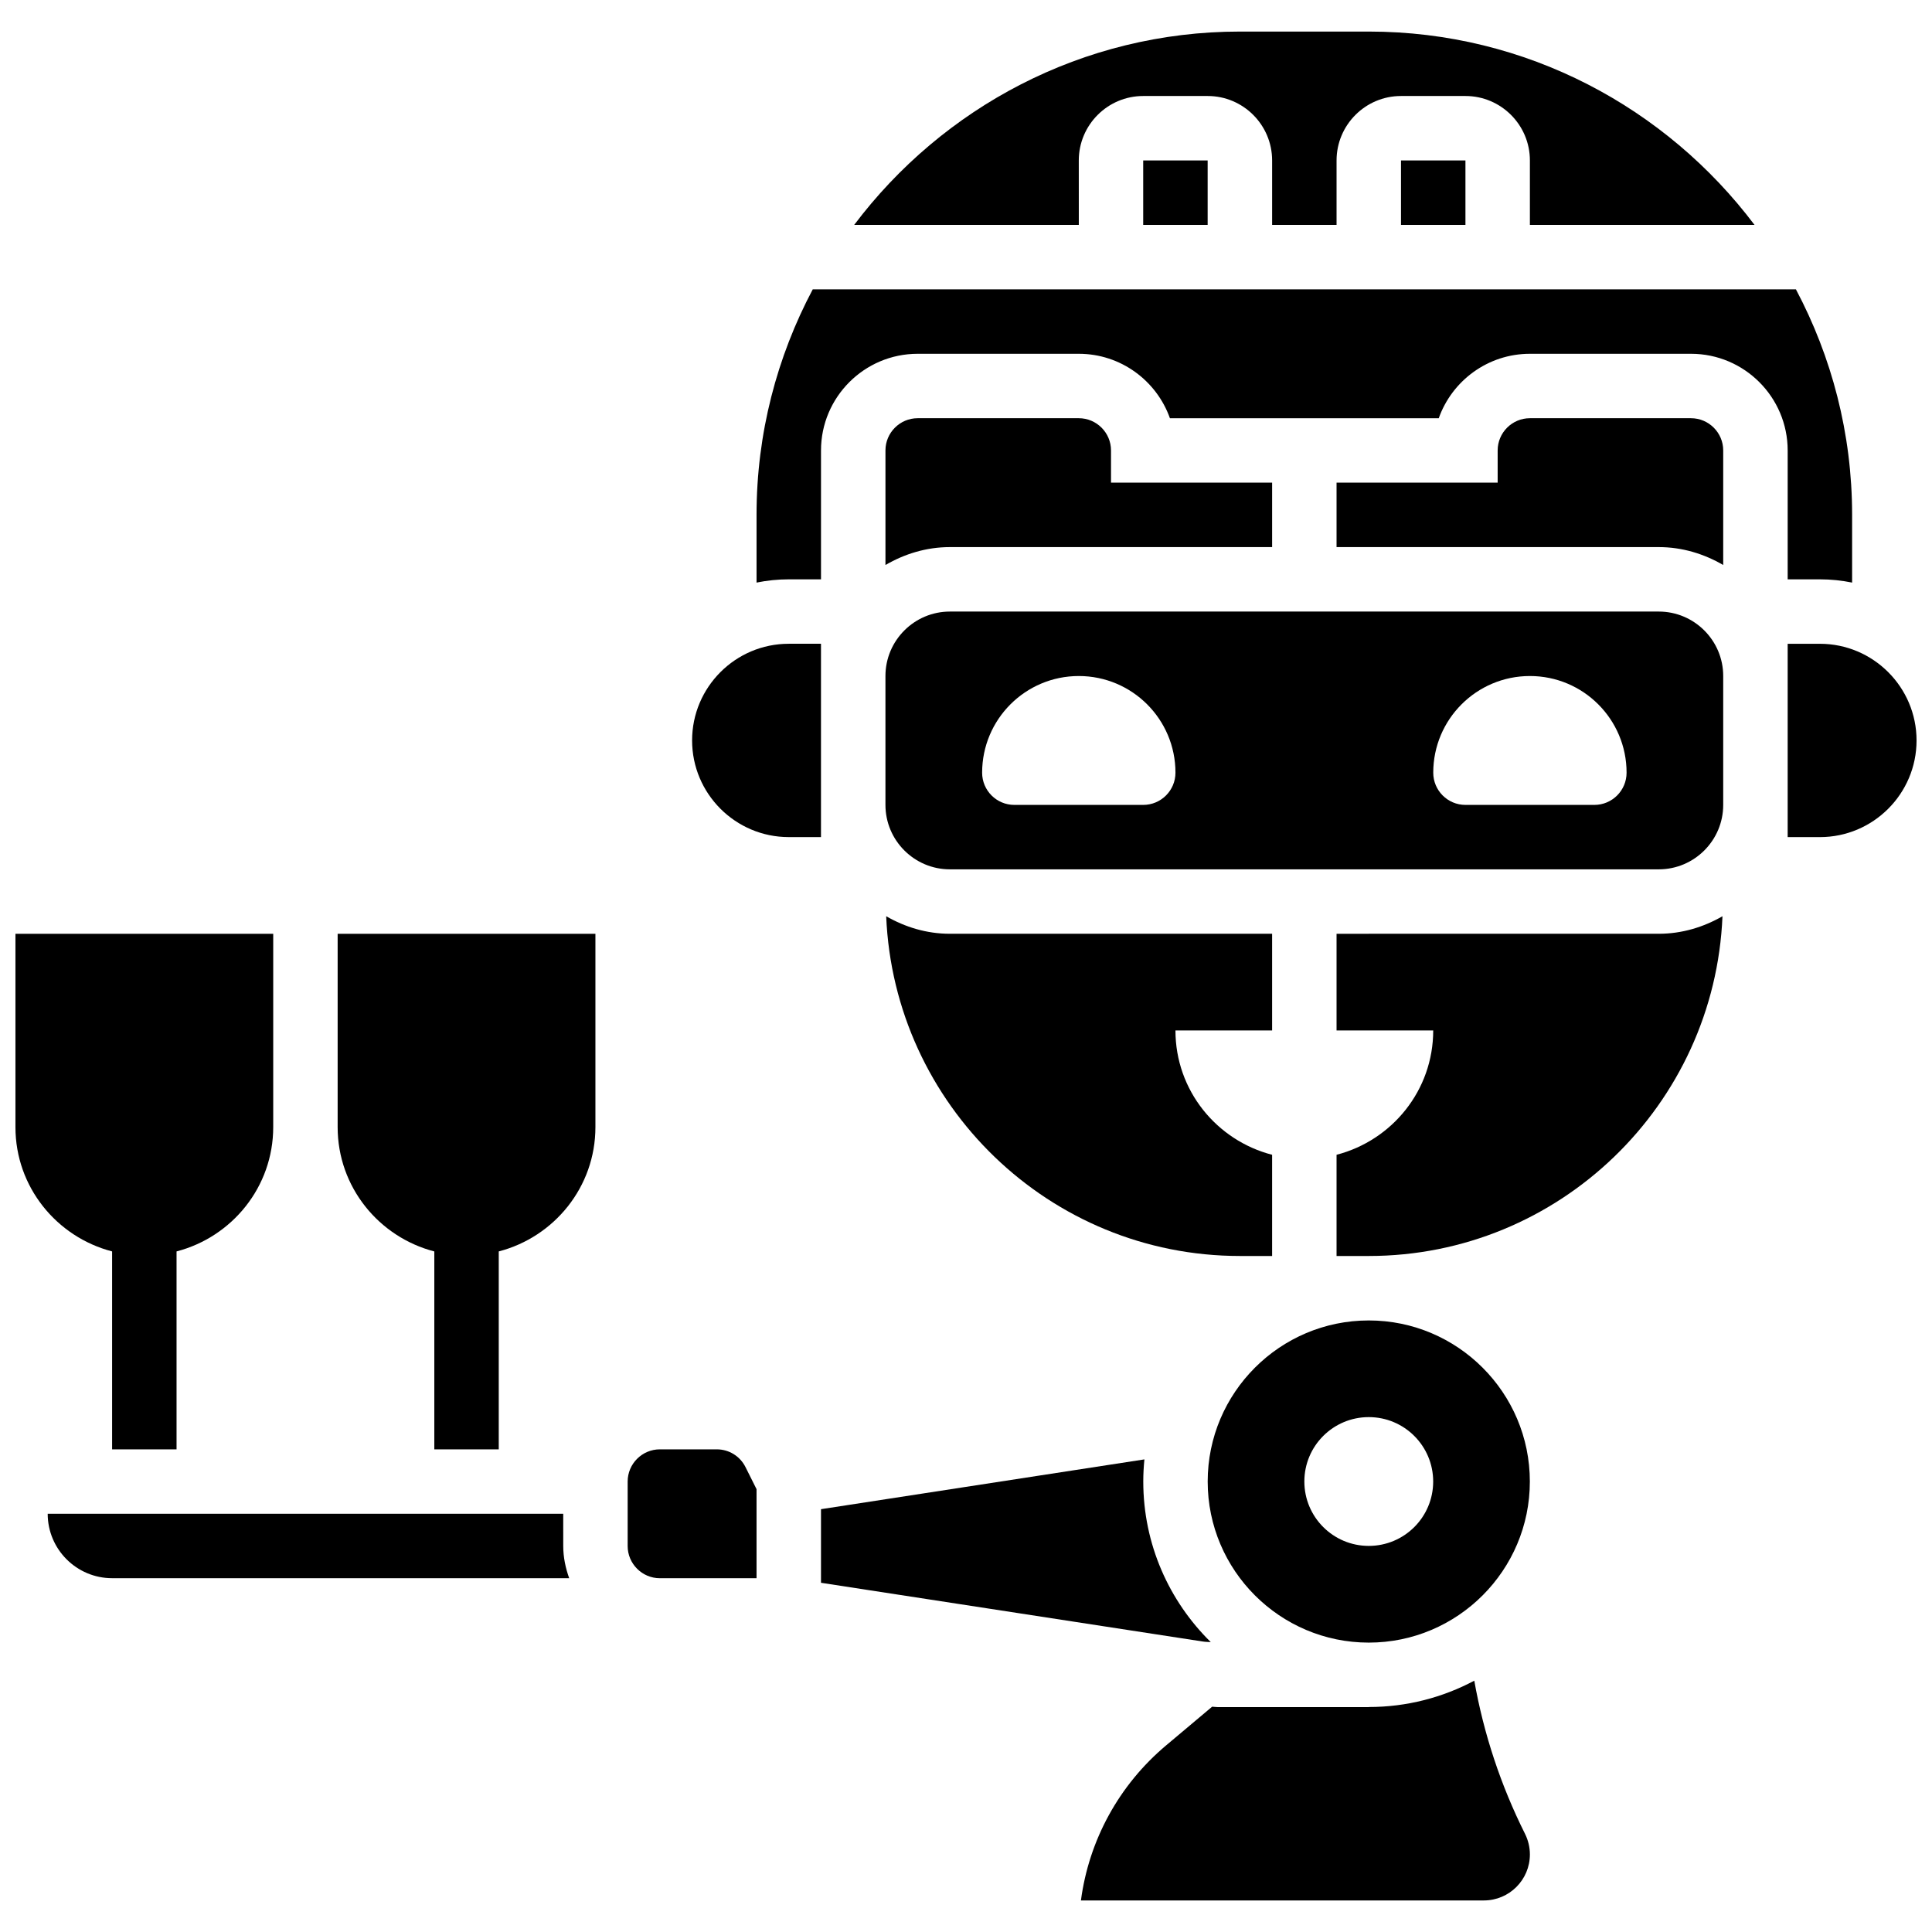 <?xml version="1.0" encoding="UTF-8"?>
<!-- Uploaded to: SVG Repo, www.svgrepo.com, Generator: SVG Repo Mixer Tools -->
<svg width="800px" height="800px" version="1.1" viewBox="144 144 512 512" xmlns="http://www.w3.org/2000/svg">
 <defs>
  <clipPath id="b">
   <path d="m617 314h34.902v52h-34.902z"/>
  </clipPath>
  <clipPath id="a">
   <path d="m148.09 391h68.906v138h-68.906z"/>
  </clipPath>
 </defs>
 <path d="m464.05 536.62c0 23.535 19.145 42.688 42.688 42.688s42.688-19.145 42.688-42.688c0-23.543-19.152-42.688-42.688-42.688-23.535 0-42.688 19.145-42.688 42.688zm42.688-17.07c9.426 0 17.07 7.641 17.07 17.07 0 9.426-7.644 17.059-17.07 17.059s-17.07-7.641-17.07-17.07c0-9.426 7.644-17.059 17.07-17.059z"/>
 <path d="m515.28 186.52h17.078v17.078h-17.078z"/>
 <path d="m464.87 579.18c-11.031-10.844-17.891-25.918-17.891-42.578 0-1.973 0.109-3.918 0.301-5.848l-85.707 13.195v19.504l101.19 15.566c0.691 0.109 1.398 0.109 2.109 0.16z"/>
 <path d="m378.85 386.81c2.066 49.98 43.258 90.039 93.734 90.039h8.539v-26.82c-14.703-3.809-25.617-17.051-25.617-32.953h25.617v-25.617h-85.391c-6.168 0-11.879-1.77-16.883-4.648z"/>
 <path d="m361.57 357.3v-42.695h-8.539c-14.125 0-25.617 11.492-25.617 25.617s11.492 25.617 25.617 25.617h8.539z"/>
 <path d="m446.96 186.52h17.078v17.078h-17.078z"/>
 <path d="m293.26 545.16h-136.62c0 9.418 7.66 17.078 17.078 17.078h121.12c-0.957-2.68-1.574-5.535-1.574-8.539z"/>
 <path d="m429.89 186.52c0-9.418 7.66-17.078 17.078-17.078h17.078c9.418 0 17.078 7.66 17.078 17.078v17.078h17.078v-17.078c0-9.418 7.66-17.078 17.078-17.078h17.078c9.418 0 17.078 7.66 17.078 17.078v17.078h59.527c-23.391-31.039-60.449-51.234-102.22-51.234h-34.156c-41.773 0-78.832 20.195-102.22 51.234h59.527z"/>
 <path d="m333.94 528.09h-15.066c-4.703 0-8.539 3.836-8.539 8.539v17.078c0 4.703 3.836 8.539 8.539 8.539h25.617v-23.602l-2.922-5.84c-1.449-2.906-4.379-4.715-7.629-4.715z"/>
 <path d="m583.59 306.07h-187.86c-9.418 0-17.078 7.66-17.078 17.078v34.156c0 9.418 7.66 17.078 17.078 17.078h187.86c9.418 0 17.078-7.66 17.078-17.078v-34.156c0-9.418-7.66-17.078-17.078-17.078zm-136.62 51.238h-34.156c-4.715 0-8.539-3.824-8.539-8.539 0-14.148 11.469-25.617 25.617-25.617 14.148 0 25.617 11.469 25.617 25.617 0 4.711-3.828 8.539-8.539 8.539zm119.55 0h-34.156c-4.715 0-8.539-3.824-8.539-8.539 0-14.148 11.469-25.617 25.617-25.617 14.148 0 25.617 11.469 25.617 25.617 0 4.711-3.824 8.539-8.539 8.539z"/>
 <path d="m429.89 254.83h-42.695c-4.703 0-8.539 3.836-8.539 8.539v30.363c5.047-2.934 10.824-4.746 17.078-4.746h85.391v-17.078h-42.695v-8.539c0-4.703-3.836-8.539-8.539-8.539z"/>
 <path d="m592.13 254.83h-42.695c-4.703 0-8.539 3.836-8.539 8.539v8.539h-42.695v17.078h85.391c6.25 0 12.031 1.809 17.078 4.746v-30.363c0-4.703-3.832-8.539-8.539-8.539z"/>
 <g clip-path="url(#b)">
  <path d="m626.29 314.61h-8.539v51.234h8.539c14.125 0 25.617-11.492 25.617-25.617 0-14.121-11.492-25.617-25.617-25.617z"/>
 </g>
 <path d="m617.75 297.53h8.539c2.922 0 5.781 0.301 8.539 0.863v-17.941c0-21.586-5.422-41.91-14.891-59.773h-260.55c-9.469 17.863-14.895 38.188-14.895 59.773v17.941c2.762-0.562 5.621-0.863 8.543-0.863h8.539v-34.156c0-14.125 11.492-25.617 25.617-25.617h42.695c11.137 0 20.629 7.141 24.156 17.078h71.242c3.527-9.941 13.023-17.078 24.156-17.078h42.695c14.125 0 25.617 11.492 25.617 25.617v34.156z"/>
 <path d="m534.7 589.4c-8.352 4.441-17.855 6.977-27.957 6.977v0.023h-40.082c-0.477 0-0.957-0.094-1.434-0.109l-12.227 10.281c-12.477 10.496-20.434 25.121-22.543 41.066h106.8c6.715-0.004 12.18-5.469 12.18-12.188 0-1.879-0.445-3.766-1.289-5.457-6.457-12.91-10.949-26.516-13.449-40.594z"/>
 <path d="m498.2 391.46v25.617h25.617c0 15.898-10.914 29.137-25.617 32.953v26.82h8.539c50.477 0 91.668-40.059 93.734-90.035-5.004 2.875-10.719 4.644-16.883 4.644z"/>
 <g clip-path="url(#a)">
  <path d="m173.71 475.64v52.449h17.078v-52.449c14.688-3.816 25.617-17.078 25.617-32.945v-51.234l-68.312 0.004v51.234c0 15.863 10.93 29.125 25.617 32.941z"/>
 </g>
 <path d="m233.48 442.7c0 15.867 10.93 29.129 25.617 32.945v52.445h17.078v-52.449c14.688-3.816 25.617-17.078 25.617-32.945v-51.234h-68.312z"/>
</svg>